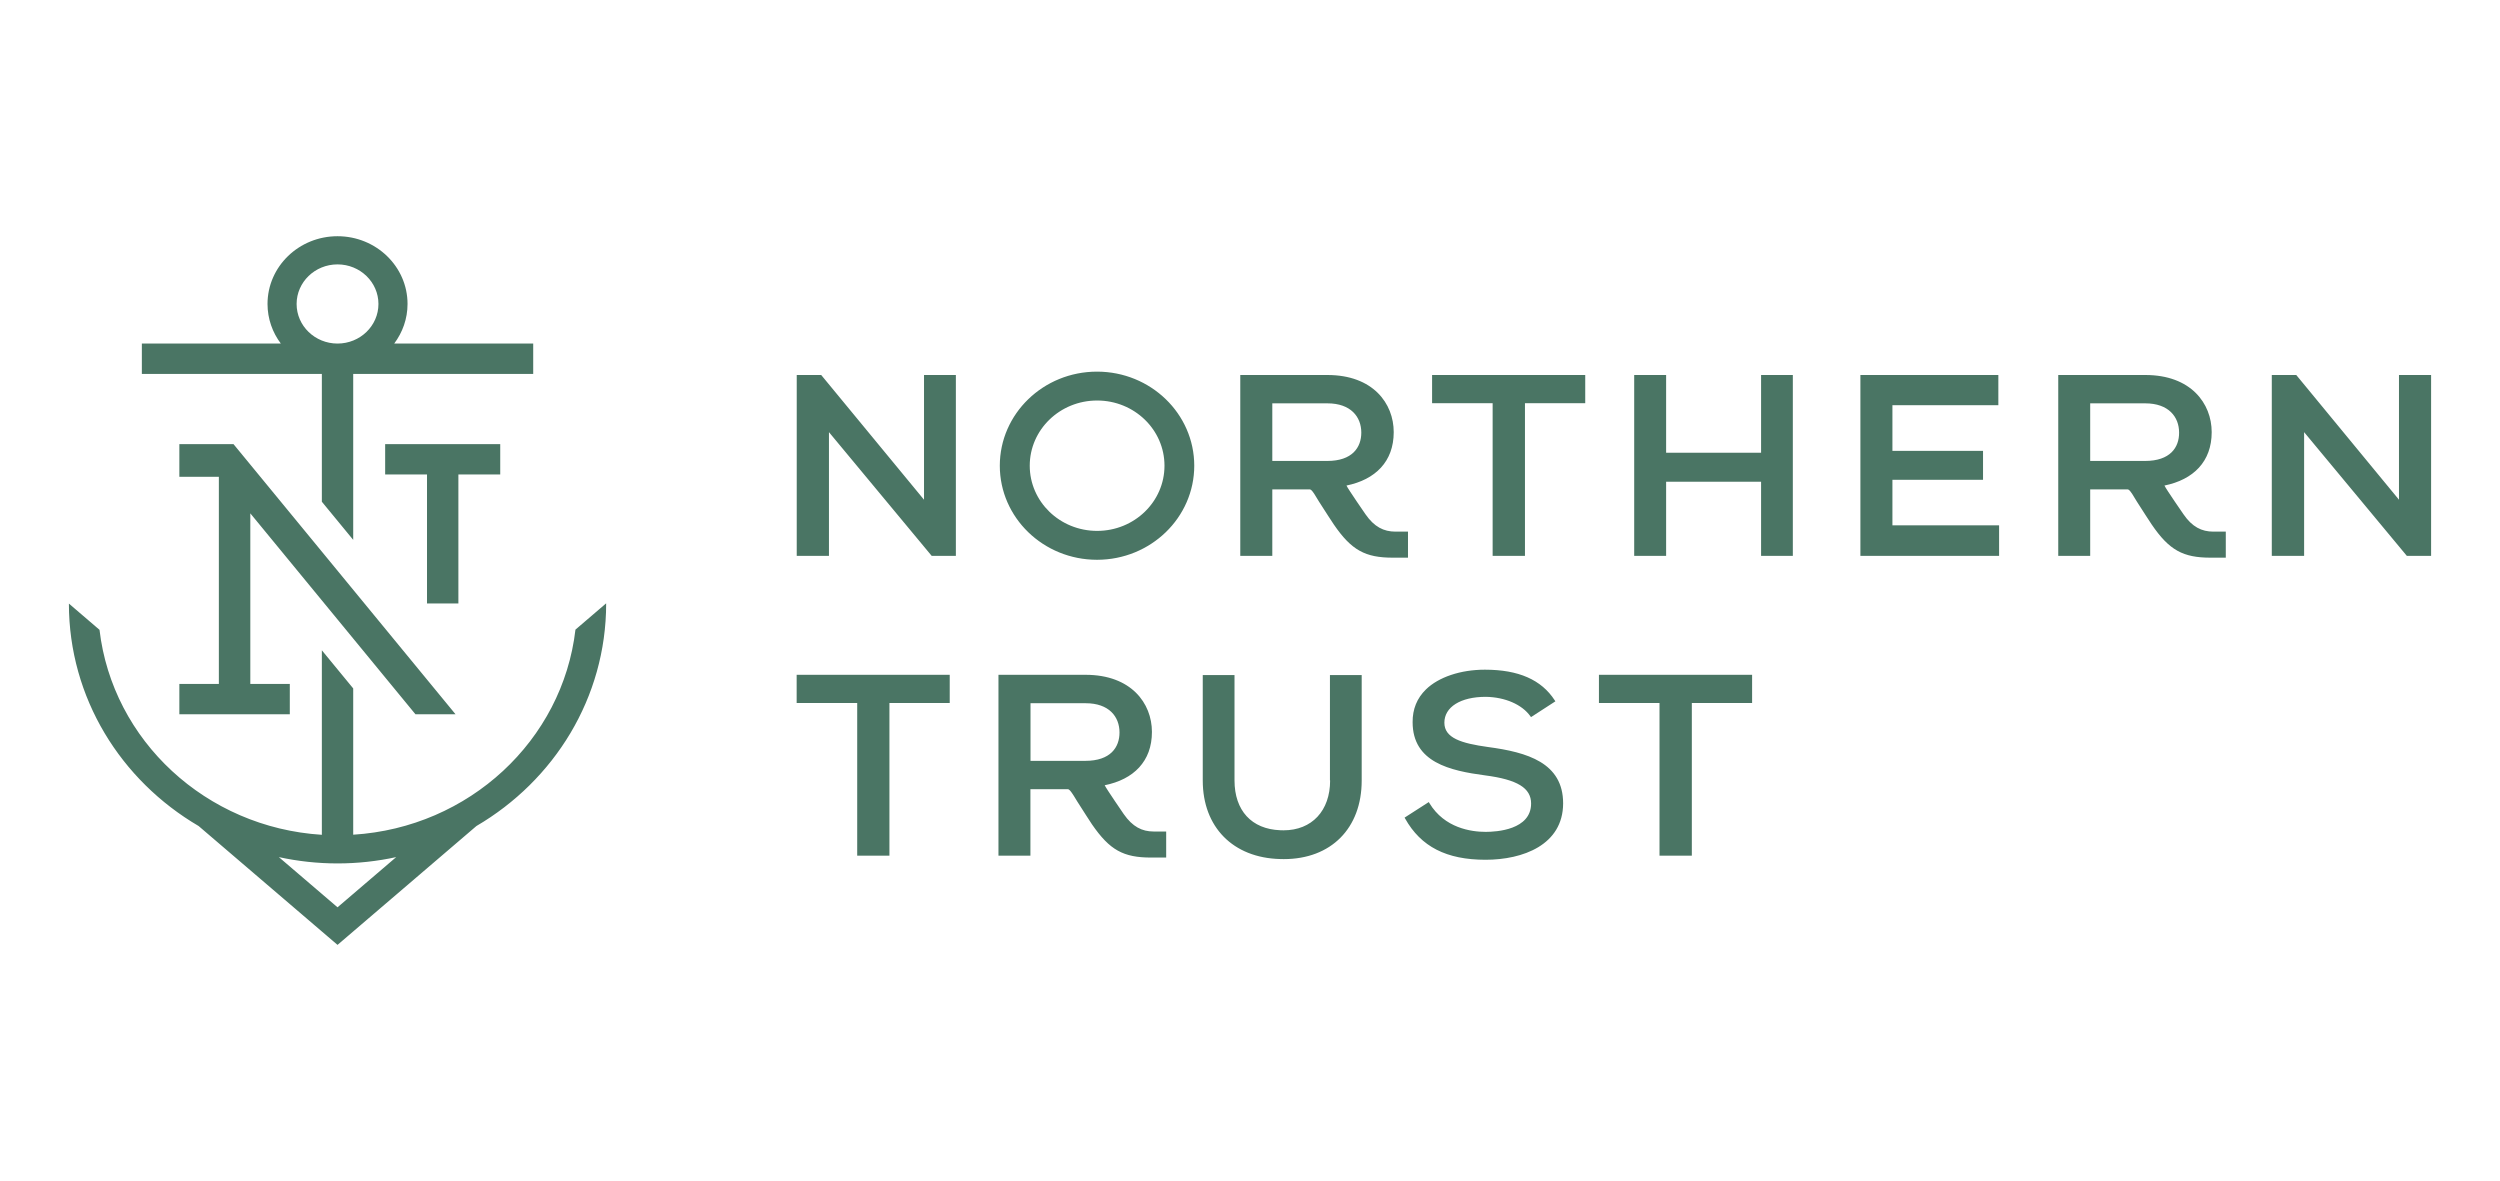 <svg width="127" height="60" viewBox="0 0 127 60" fill="none" xmlns="http://www.w3.org/2000/svg">
<path d="M60.668 23.658C60.668 21.02 58.455 18.879 55.729 18.879C53.002 18.879 50.79 21.02 50.79 23.658C50.79 26.296 53.002 28.437 55.729 28.437C58.455 28.437 60.668 26.296 60.668 23.658ZM55.734 26.969C53.842 26.969 52.311 25.488 52.311 23.658C52.311 21.828 53.842 20.346 55.734 20.346C57.625 20.346 59.156 21.828 59.156 23.658C59.156 25.488 57.625 26.969 55.734 26.969ZM123.5 19.05V28.237H122.266L122.247 28.214L117.049 21.953V28.237H115.407V19.05H116.65L116.67 19.074L121.868 25.386V19.05H123.5ZM101.554 28.237H94.508V19.05H101.516V20.583H96.135V22.905H100.738V24.373H96.135V26.686H101.554V28.237ZM84.639 28.237H83.017V19.05H84.639V22.998H89.463V19.05H91.076V28.237H89.463V24.471H84.639V28.237ZM46.935 19.05H48.558V28.237H47.329L42.111 21.953V28.237H40.474V19.05H41.718L41.737 19.074L46.94 25.386V19.05H46.935ZM110.924 26.129C110.924 26.129 110.031 24.842 109.954 24.666C111.428 24.364 112.354 23.449 112.354 21.953C112.354 20.495 111.298 19.05 108.985 19.05H104.559V28.237H106.182V24.861H108.068C108.078 24.861 108.106 24.861 108.13 24.875C108.241 24.944 108.361 25.163 108.558 25.488C108.774 25.836 109.306 26.644 109.306 26.644C110.199 27.954 110.9 28.33 112.302 28.33H113.07V27.007H112.441C111.841 27.007 111.361 26.765 110.924 26.129ZM108.97 23.416H106.182V20.49H108.98C110.166 20.49 110.698 21.178 110.698 21.977C110.703 22.729 110.247 23.416 108.97 23.416ZM80.53 20.481H77.468V28.237H75.826V20.481H72.75V19.05H80.53V20.481ZM70.758 28.33H71.526V27.007H70.892C70.292 27.007 69.812 26.765 69.37 26.129C69.37 26.129 68.478 24.842 68.401 24.666C69.87 24.364 70.801 23.449 70.801 21.953C70.801 20.495 69.75 19.05 67.431 19.05H63.006V28.237H64.633V24.861H66.519C66.529 24.861 66.558 24.861 66.582 24.875C66.692 24.944 66.812 25.163 67.009 25.488C67.225 25.836 67.758 26.644 67.758 26.644C68.655 27.954 69.356 28.33 70.758 28.33ZM64.633 23.416V20.49H67.436C68.622 20.49 69.154 21.178 69.154 21.977C69.154 22.729 68.698 23.416 67.426 23.416H64.633ZM40.465 34.28H48.246V35.711H45.183V43.467H43.546V35.711H40.47V34.28H40.465ZM67.57 39.649C67.57 41.186 66.644 42.18 65.204 42.18C65.151 42.18 65.094 42.18 65.036 42.176C63.582 42.12 62.713 41.177 62.713 39.644V34.294H61.1V39.654C61.1 42.018 62.641 43.578 65.026 43.639C65.089 43.643 65.151 43.643 65.214 43.643C67.618 43.643 69.174 42.078 69.174 39.654V34.294H67.561V39.649H67.57ZM75.596 37.949C74.223 37.759 73.374 37.489 73.374 36.714C73.374 35.915 74.199 35.399 75.476 35.399C76.455 35.413 77.319 35.789 77.742 36.384L77.775 36.43L79.014 35.627L78.98 35.576C78.303 34.531 77.142 34.02 75.433 34.02C74.199 34.02 73.081 34.396 72.438 35.023C71.982 35.469 71.756 36.026 71.761 36.686C71.761 38.73 73.662 39.152 75.442 39.389C77.084 39.603 77.78 40.03 77.78 40.819C77.78 42.157 76.018 42.259 75.476 42.259C74.737 42.259 73.383 42.069 72.615 40.801L72.582 40.745L71.353 41.535L71.382 41.586C72.183 43.012 73.479 43.676 75.466 43.676C77.362 43.676 79.398 42.923 79.407 40.819C79.412 38.743 77.578 38.214 75.596 37.949ZM81.226 35.711H84.303V43.467H85.945V35.711H89.007V34.28H81.226V35.711ZM58.609 42.241H59.242V43.564H58.474C57.774 43.564 57.25 43.471 56.785 43.212C56.324 42.956 55.926 42.533 55.474 41.879C55.474 41.879 54.942 41.066 54.726 40.717C54.658 40.611 54.606 40.518 54.553 40.434C54.524 40.388 54.495 40.346 54.471 40.309C54.457 40.29 54.442 40.276 54.433 40.253C54.414 40.225 54.39 40.197 54.37 40.174C54.361 40.16 54.346 40.151 54.332 40.137C54.318 40.123 54.298 40.109 54.284 40.1C54.265 40.09 54.241 40.09 54.231 40.09H52.345V43.467H50.722V34.28H55.148C57.462 34.28 58.518 35.724 58.518 37.183C58.518 37.554 58.46 37.893 58.35 38.195C58.239 38.497 58.076 38.757 57.87 38.985C57.452 39.44 56.852 39.742 56.118 39.891C56.199 40.067 57.087 41.358 57.087 41.358C57.534 41.999 58.014 42.241 58.609 42.241ZM56.871 37.211C56.871 36.407 56.338 35.724 55.153 35.724H52.35V38.651H55.138C56.415 38.651 56.871 37.963 56.871 37.211ZM16.35 25.488L17.943 27.425V18.995H27.087V17.453H20.026C20.449 16.886 20.703 16.194 20.703 15.442C20.703 13.542 19.11 12 17.146 12C15.183 12 13.59 13.542 13.59 15.442C13.59 16.194 13.844 16.891 14.266 17.453H7.206V18.995H16.35V25.488ZM15.068 15.442C15.068 14.332 15.999 13.431 17.146 13.431C18.294 13.431 19.225 14.332 19.225 15.442C19.225 16.552 18.294 17.453 17.146 17.453C15.999 17.453 15.068 16.552 15.068 15.442ZM21.106 36.286H23.142L11.862 22.562H9.111V24.22H11.118V34.744H9.111V36.286H14.722V34.744H12.716V26.078L21.106 36.286ZM30.783 30.657L29.233 31.985C28.58 37.61 23.833 42.036 17.943 42.403V34.972L16.35 33.035V42.408C10.46 42.036 5.713 37.615 5.055 31.995L3.5 30.662C3.5 35.455 6.14 39.649 10.09 41.962L17.146 48L24.202 41.962C28.153 39.649 30.793 35.45 30.793 30.657H30.783ZM17.146 46.091L14.166 43.541C15.126 43.75 16.119 43.862 17.146 43.862C18.174 43.862 19.167 43.75 20.127 43.541L17.146 46.091ZM23.286 24.104H25.412V22.562H19.566V24.104H21.692V30.657H23.286V24.104Z" fill="#4A7564"/>
</svg>
